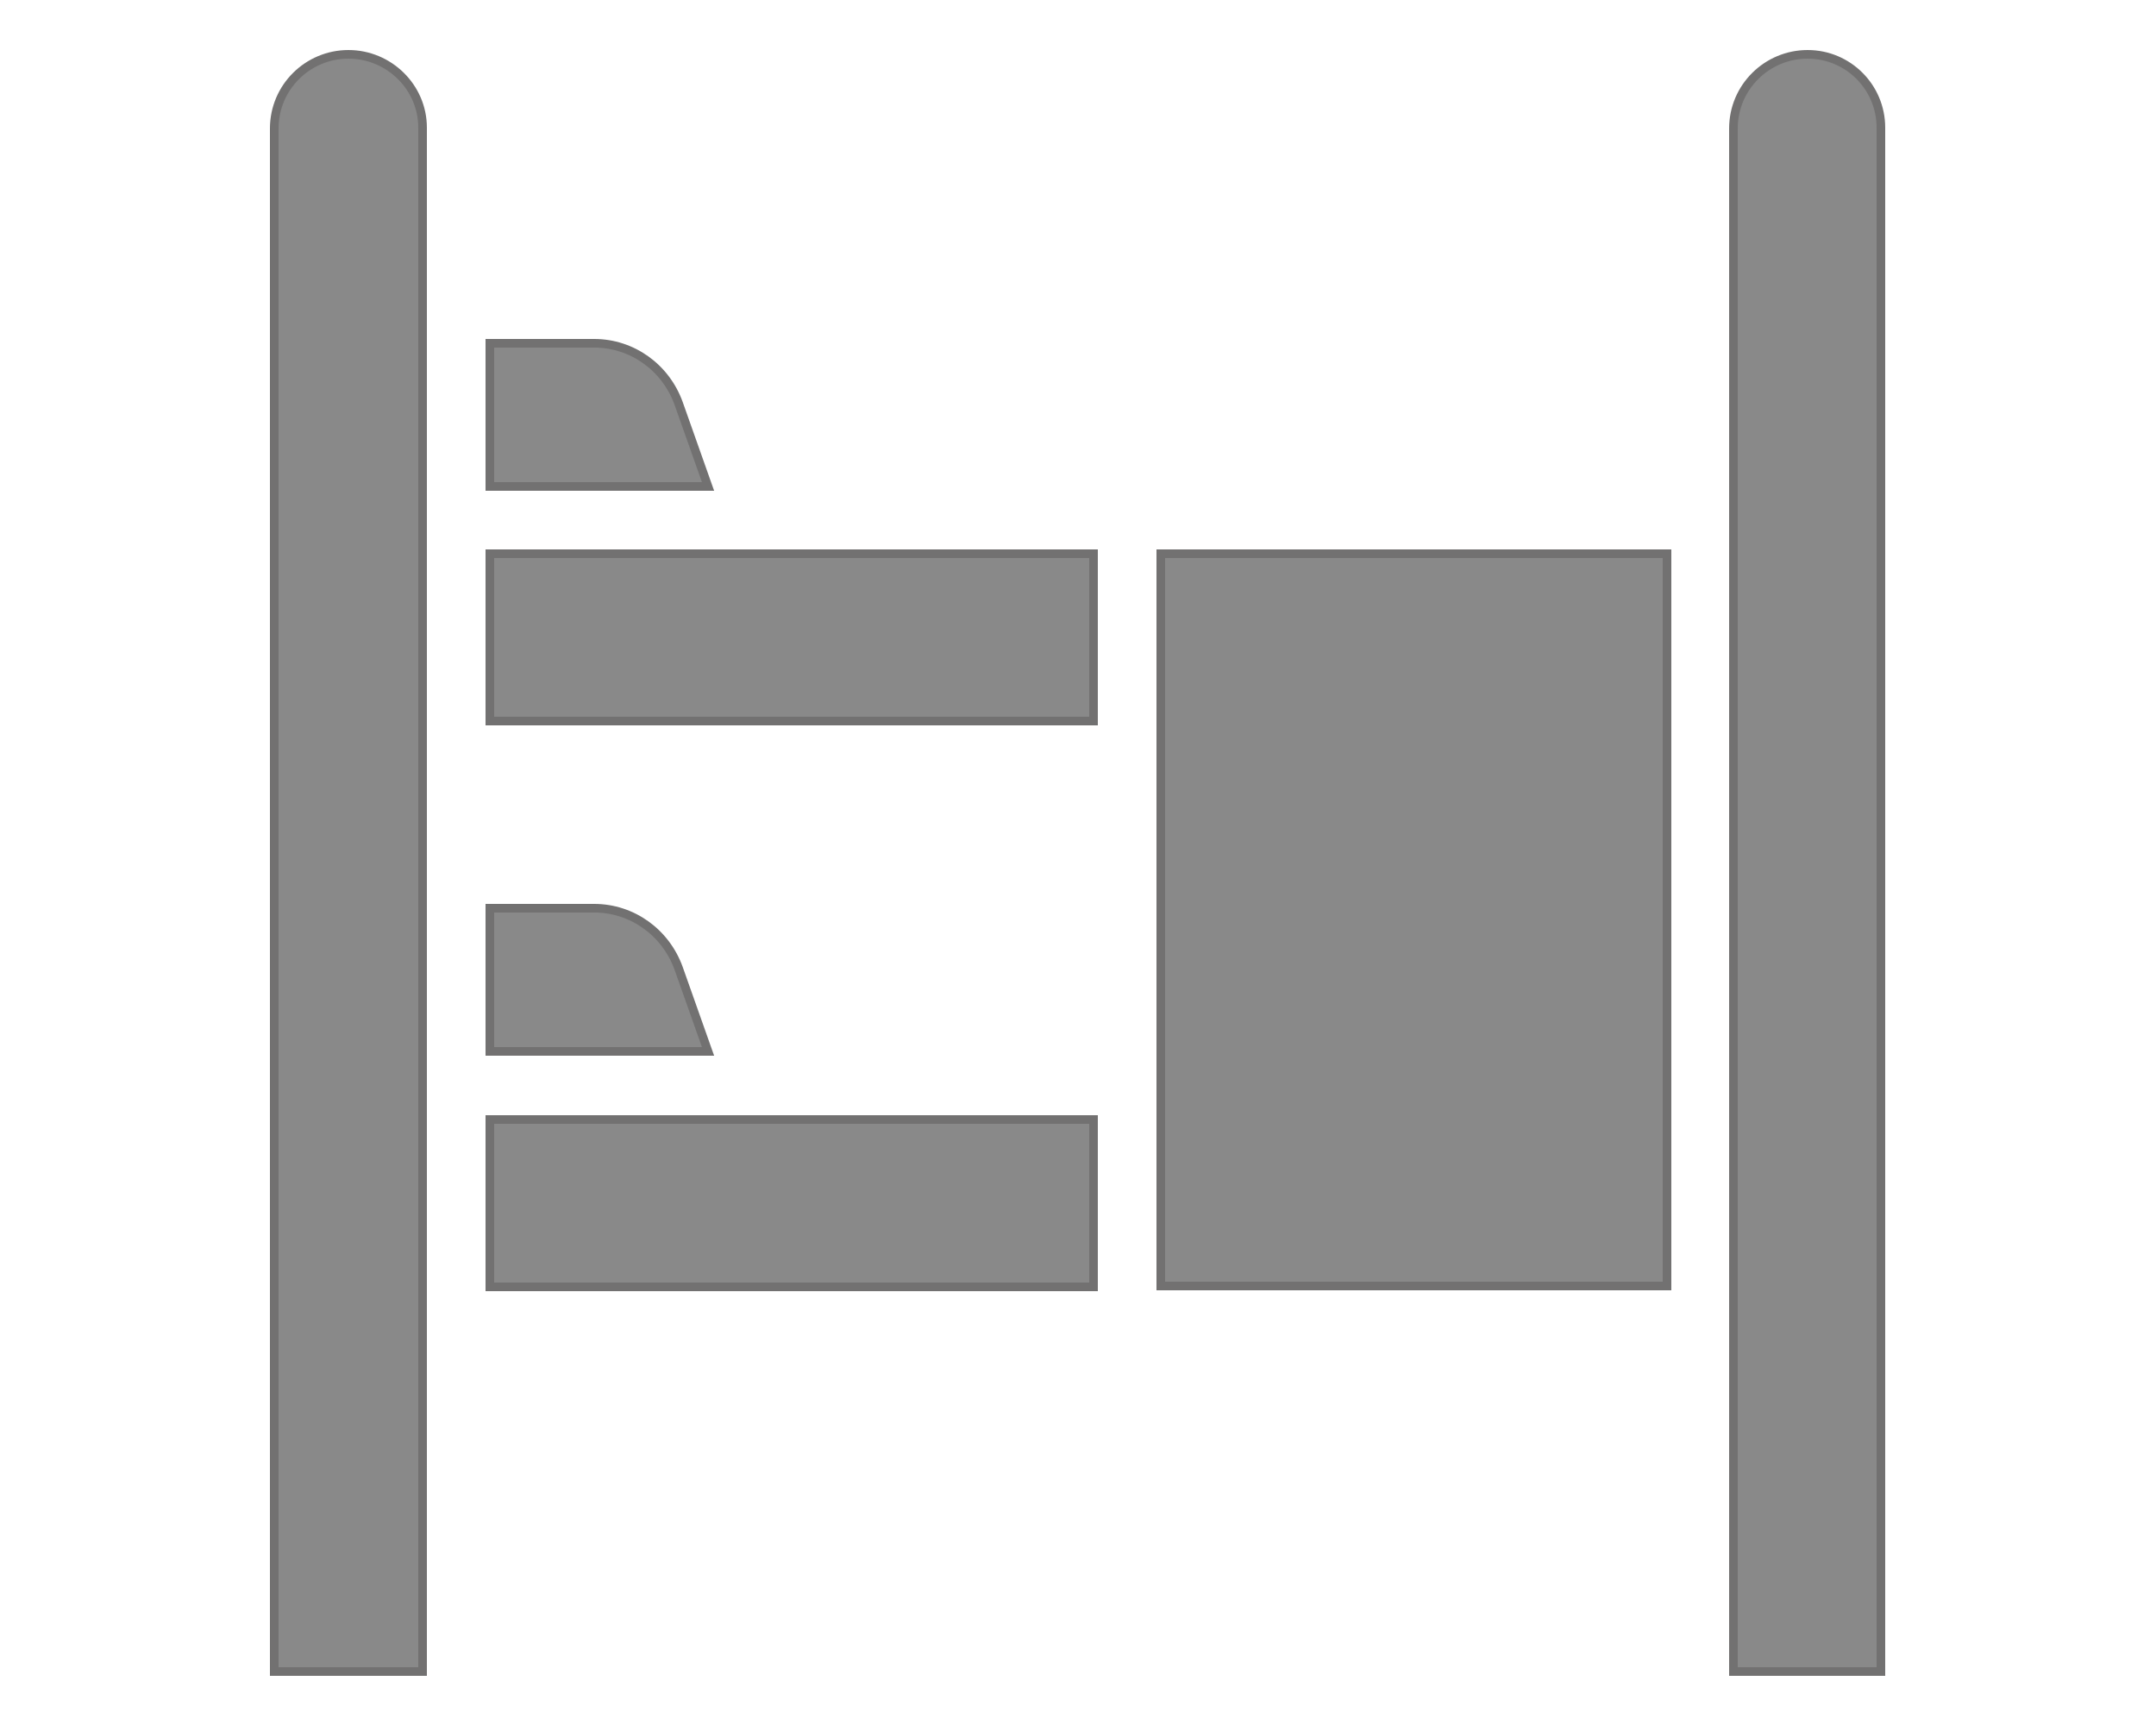 <?xml version="1.0" encoding="utf-8"?>
<!-- Generator: Adobe Illustrator 27.0.0, SVG Export Plug-In . SVG Version: 6.00 Build 0)  -->
<svg version="1.1" id="图层_1" xmlns="http://www.w3.org/2000/svg" xmlns:xlink="http://www.w3.org/1999/xlink" x="0px" y="0px"
	 viewBox="0 0 250 200" style="enable-background:new 0 0 250 200;" xml:space="preserve">
<style type="text/css">
	.st0{fill:#898989;stroke:#727171;stroke-miterlimit:10;}
</style>
<path class="st0" d="M40.4,6.3c-4.7,0-8.6,3.8-8.6,8.6v178.9H49V14.8C49,10.1,45.1,6.3,40.4,6.3z"/>
<path class="st0" d="M209.6,6.3c-4.7,0-8.6,3.8-8.6,8.6v178.9h17.1V14.8C218.1,10.1,214.3,6.3,209.6,6.3z"/>
<rect x="56.8" y="64.2" class="st0" width="70" height="19.4"/>
<rect x="56.8" y="129.8" class="st0" width="70" height="19.4"/>
<rect x="134.6" y="64.2" class="st0" width="58.7" height="84.9"/>
<path class="st0" d="M78.7,46.8c-1.5-4.2-5.4-7-9.8-7H56.8v16.6h25.3L78.7,46.8z"/>
<path class="st0" d="M78.7,112.3c-1.5-4.2-5.4-7-9.8-7H56.8v16.6h25.3L78.7,112.3z"/>
</svg>
